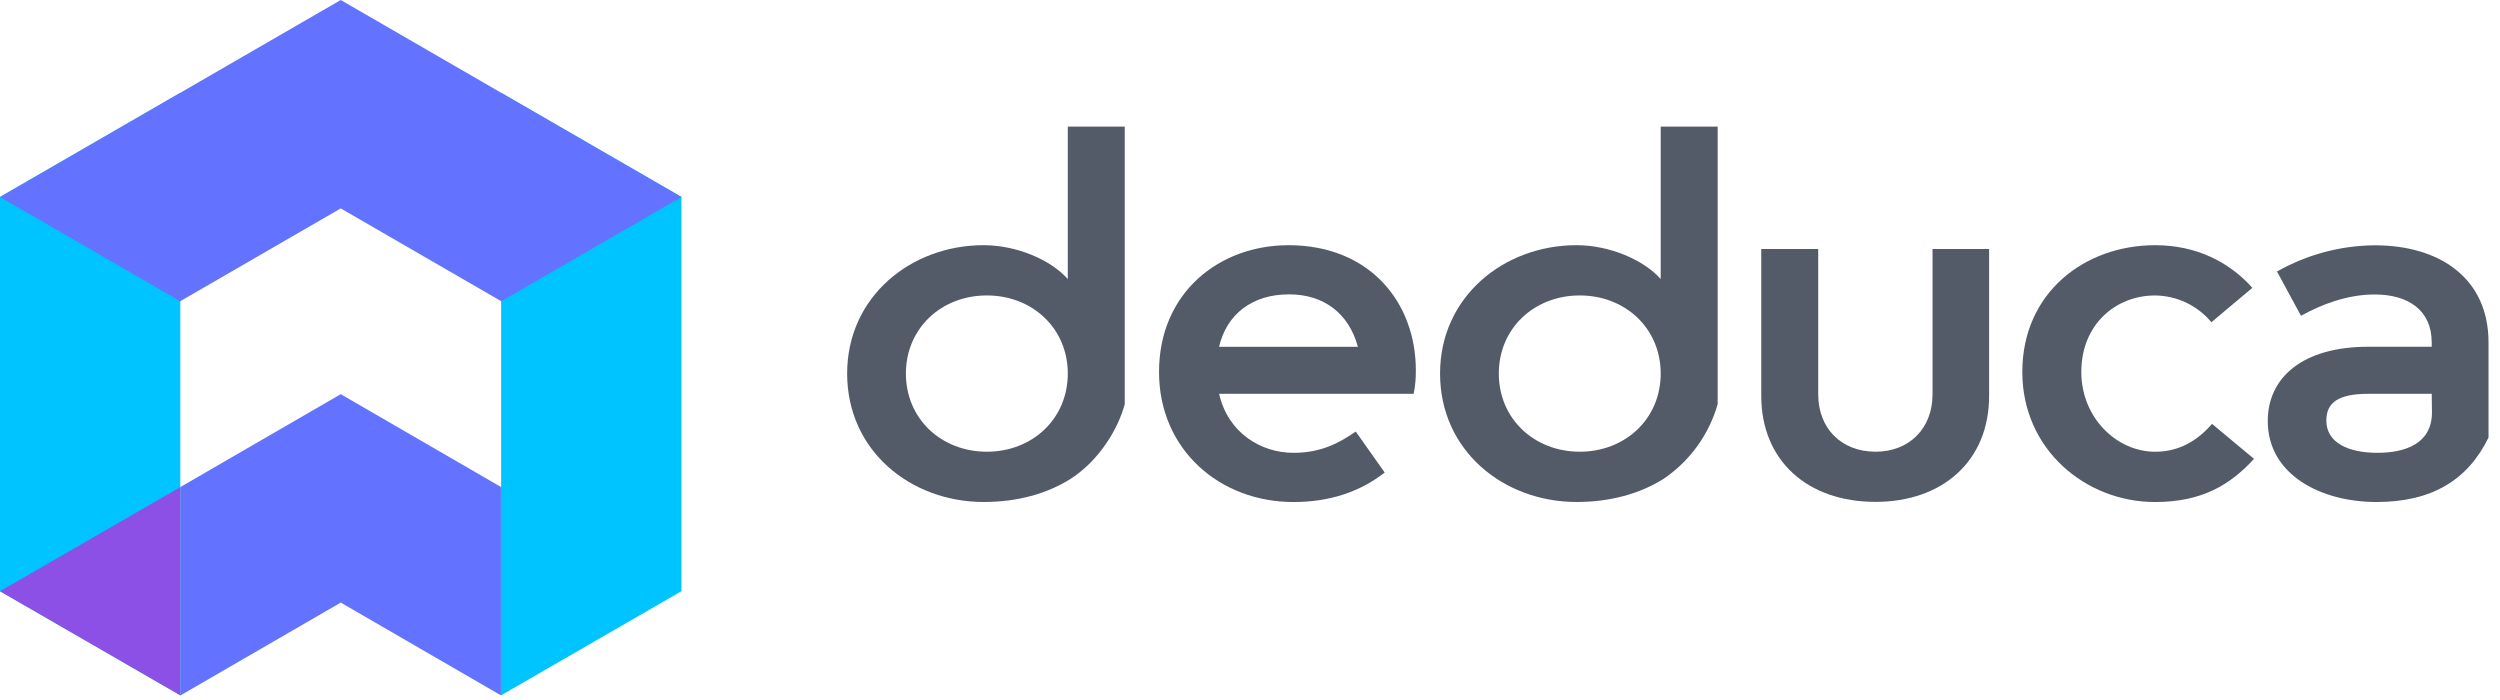 <svg width="175" height="49" viewBox="0 0 175 49" fill="none" xmlns="http://www.w3.org/2000/svg">
<g clip-path="url(#clip0_186_328)">
<path d="M35.067 34.088V48.677L23.851 42.18L12.634 48.677V34.088L23.851 27.592L35.067 34.088Z" fill="#6473FF"/>
<path d="M0 41.383V13.784L12.635 6.49V21.081L12.622 21.087V34.083L12.635 34.089V48.678L0 41.383Z" fill="#00C4FF"/>
<path d="M47.702 13.784V41.383L35.067 48.678V34.089L35.08 34.083V21.087L35.067 21.081V6.49L47.702 13.784Z" fill="#00C4FF"/>
<path d="M35.088 21.087L23.851 14.588L12.614 21.087L0 13.793L23.851 0L47.702 13.793L35.088 21.087Z" fill="#6473FF"/>
<path d="M12.635 48.679L0 41.385L12.635 34.09" fill="#8C50E6"/>
<path d="M74.745 19.533V8.86H78.732V28.292C78.272 30.013 76.971 32.193 74.984 33.494C73.305 34.566 71.207 35.139 68.863 35.139C63.736 35.139 59.3 31.544 59.3 26.149C59.3 20.794 63.736 17.162 68.863 17.162C71.188 17.17 73.559 18.194 74.745 19.533ZM74.745 26.149C74.745 22.974 72.258 20.681 69.079 20.681C65.9 20.681 63.413 22.974 63.413 26.149C63.413 29.324 65.898 31.62 69.079 31.62C72.26 31.62 74.745 29.324 74.745 26.149Z" fill="#525B67"/>
<path d="M98.956 27.568H85.339C85.952 30.284 88.248 31.698 90.541 31.698C92.455 31.698 93.754 31.01 94.902 30.208L96.929 33.077C95.171 34.453 93.028 35.142 90.541 35.142C85.379 35.142 81.132 31.469 81.132 26.038C81.132 20.492 85.339 17.164 90.197 17.164C95.897 17.164 99.109 21.18 99.109 25.923C99.116 26.475 99.064 27.027 98.956 27.568ZM95.055 24.278C94.405 21.907 92.646 20.605 90.229 20.605C87.666 20.605 85.868 21.984 85.333 24.278H95.055Z" fill="#525B67"/>
<path d="M116.249 19.533V8.86H120.236V28.292C119.632 30.41 118.306 32.25 116.488 33.494C114.809 34.566 112.7 35.139 110.367 35.139C105.242 35.139 100.804 31.544 100.804 26.149C100.804 20.794 105.242 17.162 110.367 17.162C112.69 17.17 115.063 18.194 116.249 19.533ZM116.249 26.149C116.249 22.974 113.762 20.681 110.583 20.681C107.404 20.681 104.917 22.974 104.917 26.149C104.917 29.324 107.404 31.62 110.583 31.62C113.762 31.62 116.249 29.324 116.249 26.149Z" fill="#525B67"/>
<path d="M139.238 17.428V27.711C139.238 32.262 135.985 35.131 131.281 35.131C126.538 35.131 123.288 32.262 123.288 27.711V17.428H127.275V27.604C127.275 29.975 128.882 31.62 131.291 31.62C133.662 31.62 135.278 29.975 135.278 27.604V17.428H139.238Z" fill="#525B67"/>
<path d="M154.843 29.671L157.781 32.12C156.138 33.918 154.149 35.142 150.856 35.142C145.998 35.142 141.562 31.469 141.562 26.038C141.562 20.492 145.923 17.164 150.856 17.164C153.762 17.164 156.058 18.35 157.666 20.148L154.797 22.557C154.316 21.977 153.714 21.509 153.033 21.186C152.353 20.862 151.61 20.691 150.856 20.683C148.103 20.683 145.692 22.71 145.692 26.038C145.692 29.251 148.178 31.622 150.856 31.622C152.585 31.622 153.848 30.812 154.843 29.671Z" fill="#525B67"/>
<path d="M174.197 23.97V30.627C172.745 33.611 170.22 35.14 166.355 35.14C162.454 35.14 158.744 33.228 158.744 29.474C158.744 26.415 161.193 24.272 165.782 24.272H170.22V23.97C170.22 21.714 168.575 20.613 166.233 20.613C164.319 20.613 162.523 21.301 161.069 22.105L159.39 19.007C161.479 17.82 163.838 17.188 166.241 17.171C170.755 17.171 174.197 19.456 174.197 23.97ZM170.22 27.567H165.782C163.683 27.567 162.844 28.178 162.844 29.441C162.844 31.008 164.414 31.697 166.411 31.697C168.323 31.697 170.237 31.086 170.237 28.868L170.22 27.567Z" fill="#525B67"/>
</g>
<defs>
<clipPath id="clip0_186_328">
<rect width="174.197" height="48.678" fill="white"/>
</clipPath>
</defs>
</svg>
